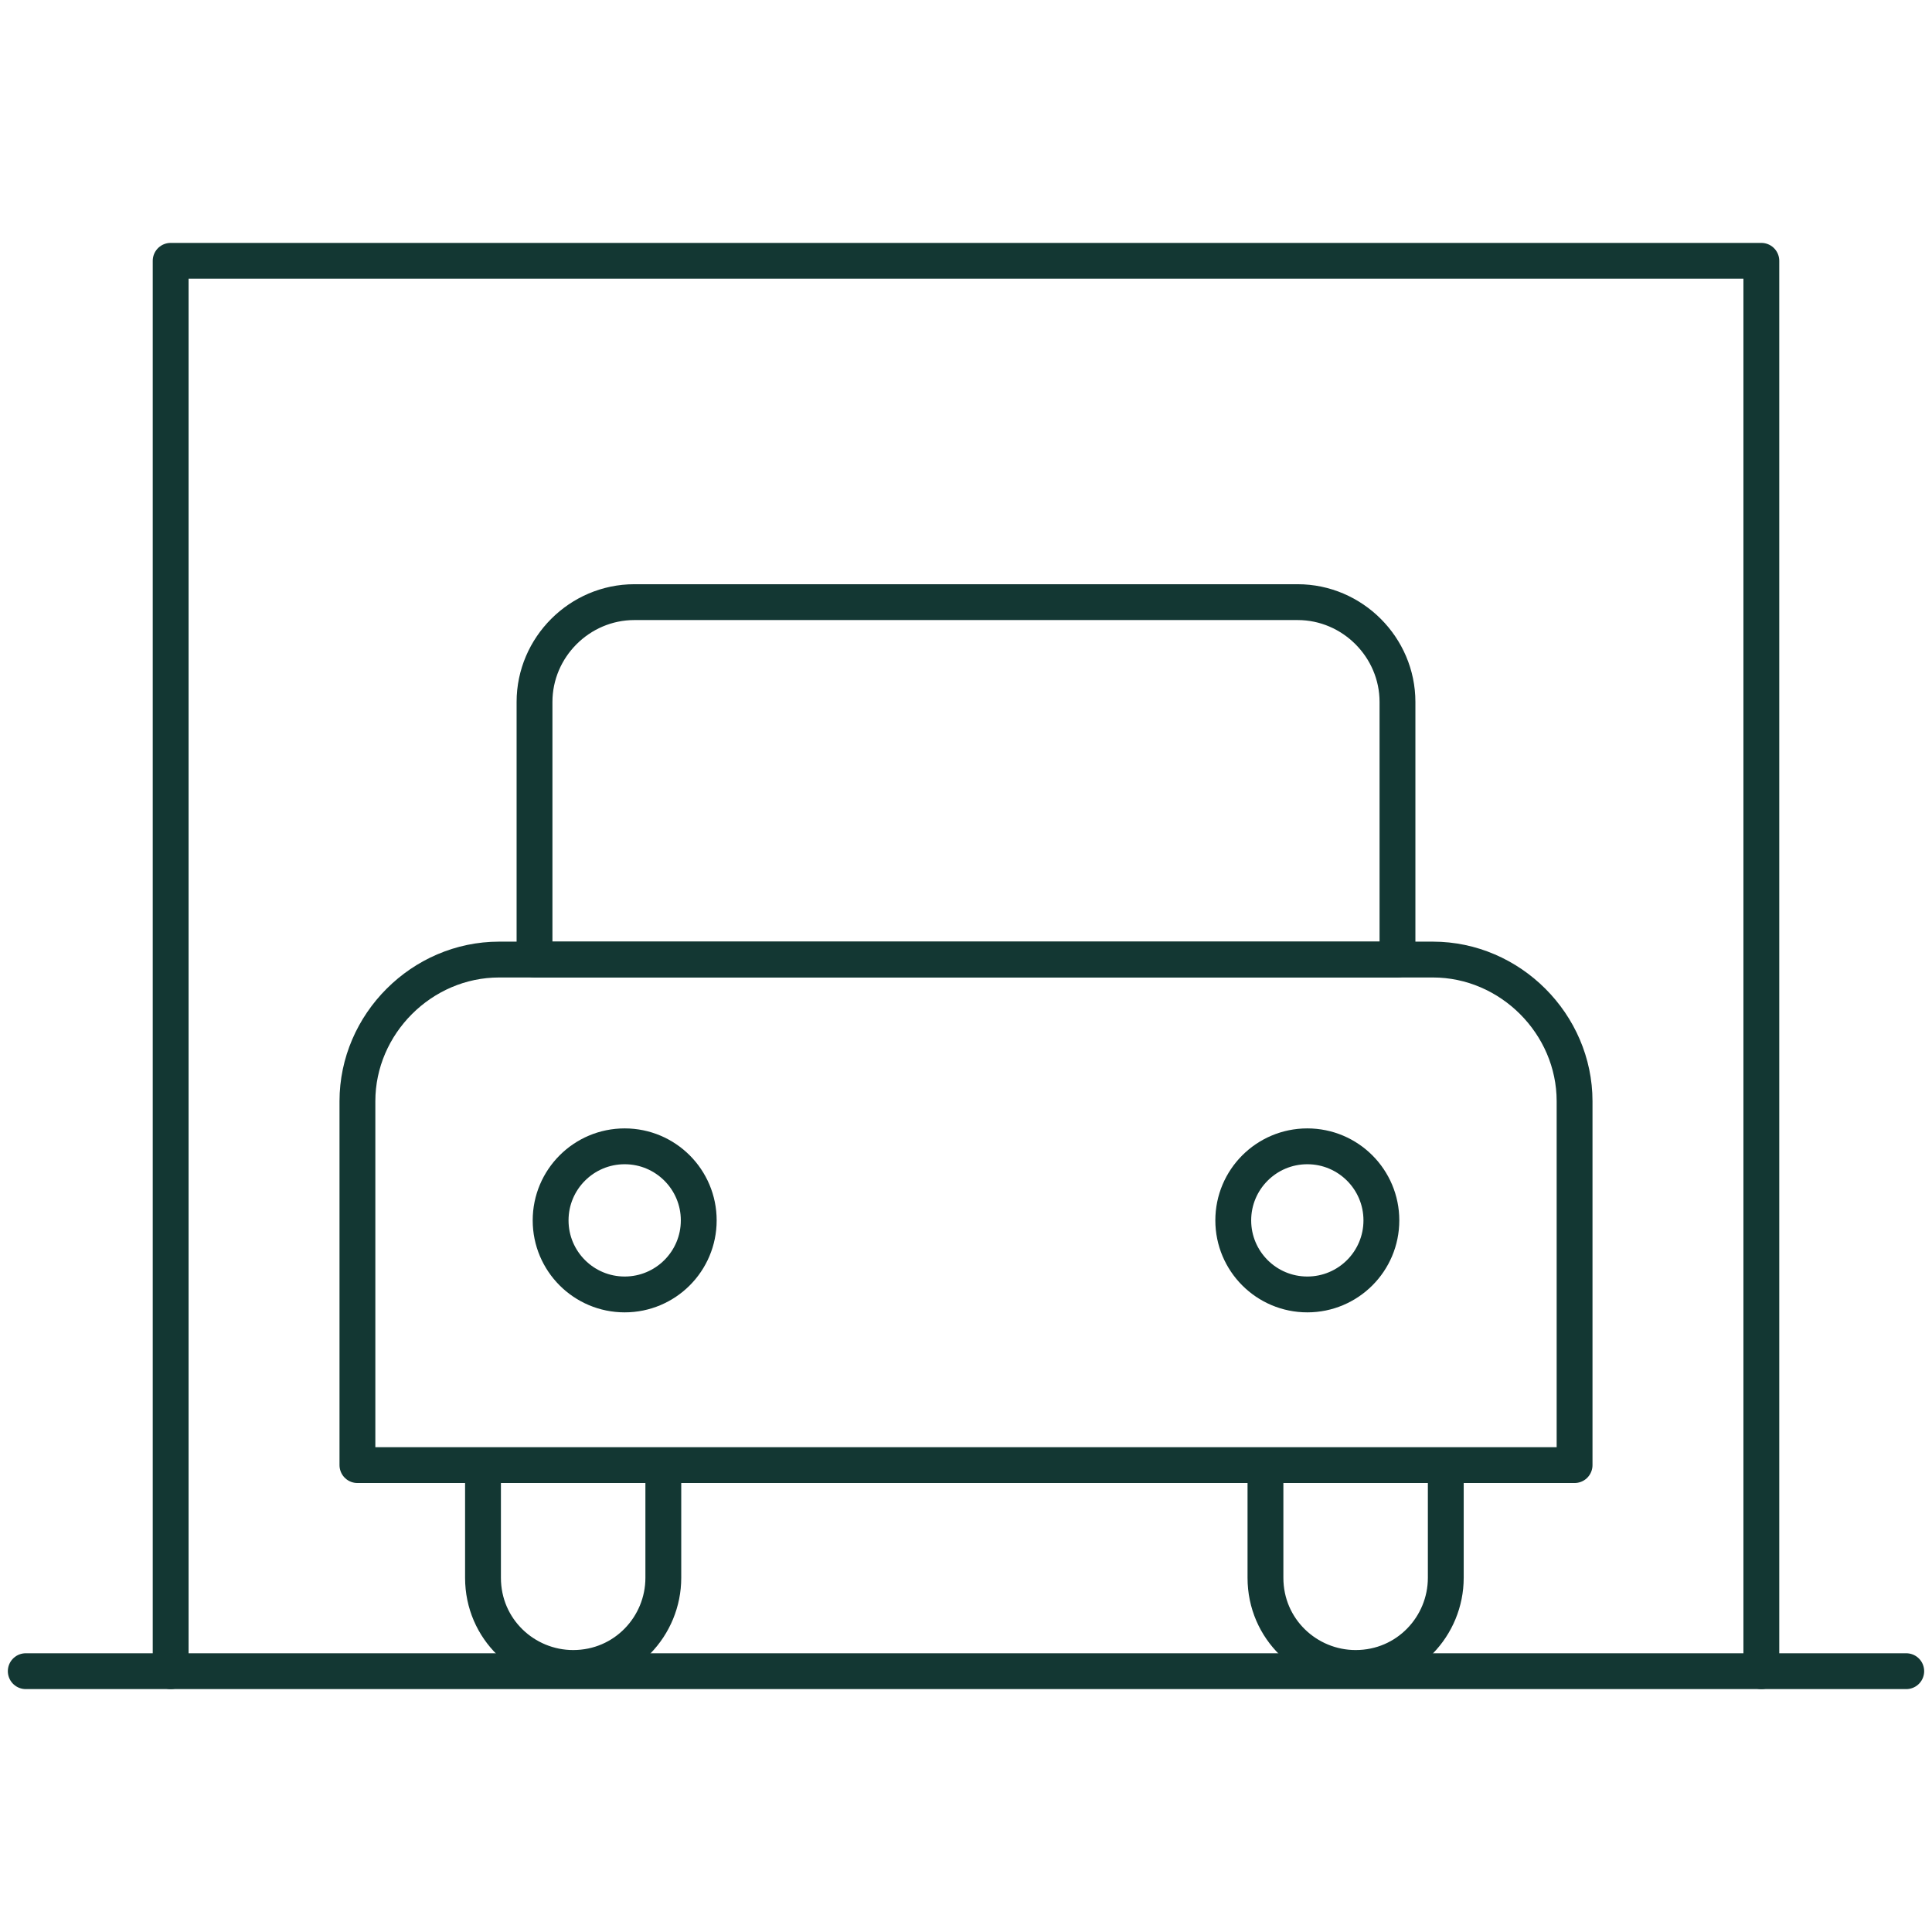 <?xml version="1.0" encoding="utf-8"?>
<!-- Generator: Adobe Illustrator 24.3.0, SVG Export Plug-In . SVG Version: 6.00 Build 0)  -->
<svg version="1.1" id="Layer_1" xmlns="http://www.w3.org/2000/svg" xmlns:xlink="http://www.w3.org/1999/xlink" x="0px" y="0px"
	 viewBox="0 0 60 60" style="enable-background:new 0 0 60 60;" xml:space="preserve">
<style type="text/css">
	.st0{fill:none;stroke:#133733;stroke-width:1.246;stroke-linecap:round;stroke-linejoin:round;stroke-miterlimit:10;}
	
		.st1{fill-rule:evenodd;clip-rule:evenodd;fill:none;stroke:#133733;stroke-width:1.256;stroke-linecap:round;stroke-linejoin:round;stroke-miterlimit:10;}
	.st2{fill:none;stroke:#133733;stroke-width:1.123;stroke-linecap:round;stroke-linejoin:round;stroke-miterlimit:10;}
	.st3{fill:none;stroke:#133733;stroke-width:1.179;stroke-linecap:round;stroke-linejoin:round;stroke-miterlimit:10;}
	.st4{fill:none;stroke:#133733;stroke-width:1.247;stroke-linecap:round;stroke-linejoin:round;stroke-miterlimit:10;}
	.st5{fill:none;stroke:#133733;stroke-width:1.268;stroke-linecap:round;stroke-linejoin:round;stroke-miterlimit:10;}
	.st6{fill:none;stroke:#133733;stroke-width:1.236;stroke-linecap:round;stroke-linejoin:round;stroke-miterlimit:10;}
	.st7{fill:none;stroke:#133733;stroke-width:1.217;stroke-linecap:round;stroke-linejoin:round;stroke-miterlimit:10;}
	.st8{fill:none;stroke:#133733;stroke-width:1.014;stroke-linecap:round;stroke-linejoin:round;stroke-miterlimit:10;}
	.st9{fill:none;stroke:#133733;stroke-width:1.092;stroke-linecap:round;stroke-linejoin:round;stroke-miterlimit:10;}
	.st10{fill:none;stroke:#133733;stroke-width:1.085;stroke-linecap:round;stroke-linejoin:round;stroke-miterlimit:10;}
	.st11{fill:none;stroke:#133733;stroke-width:1.105;stroke-linecap:round;stroke-linejoin:round;stroke-miterlimit:10;}
	.st12{fill:none;stroke:#133733;stroke-width:1.113;stroke-linecap:round;stroke-linejoin:round;stroke-miterlimit:10;}
</style>
<g>
	<g>
		<path class="st12" d="M43.4,29.8v-8c0-1.7-1.4-3.1-3.1-3.1H19.7c-1.7,0-3.1,1.4-3.1,3.1v8H43.4z"/>
		<g>
			<circle class="st12" cx="40.6" cy="37.9" r="2.3"/>
			<circle class="st12" cx="19.4" cy="37.9" r="2.3"/>
		</g>
		<g>
			<path class="st12" d="M48.9,45.5V34.2c0-2.4-2-4.4-4.4-4.4h-29c-2.4,0-4.4,2-4.4,4.4v11.3H48.9z"/>
			<path class="st12" d="M39.3,45.6v2.7V49c0,1.6,1.3,2.8,2.8,2.8h0c1.6,0,2.8-1.3,2.8-2.8v-0.8v-2.5"/>
			<path class="st12" d="M15,45.6v2.7V49c0,1.6,1.3,2.8,2.8,2.8h0c1.6,0,2.8-1.3,2.8-2.8v-0.8v-2.5"/>
		</g>
	</g>
	<line class="st12" x1="0.8" y1="51.9" x2="59.2" y2="51.9"/>
	<polyline class="st12" points="5.3,51.9 5.3,8.1 54.7,8.1 54.7,51.9 	"/>
</g>
</svg>
